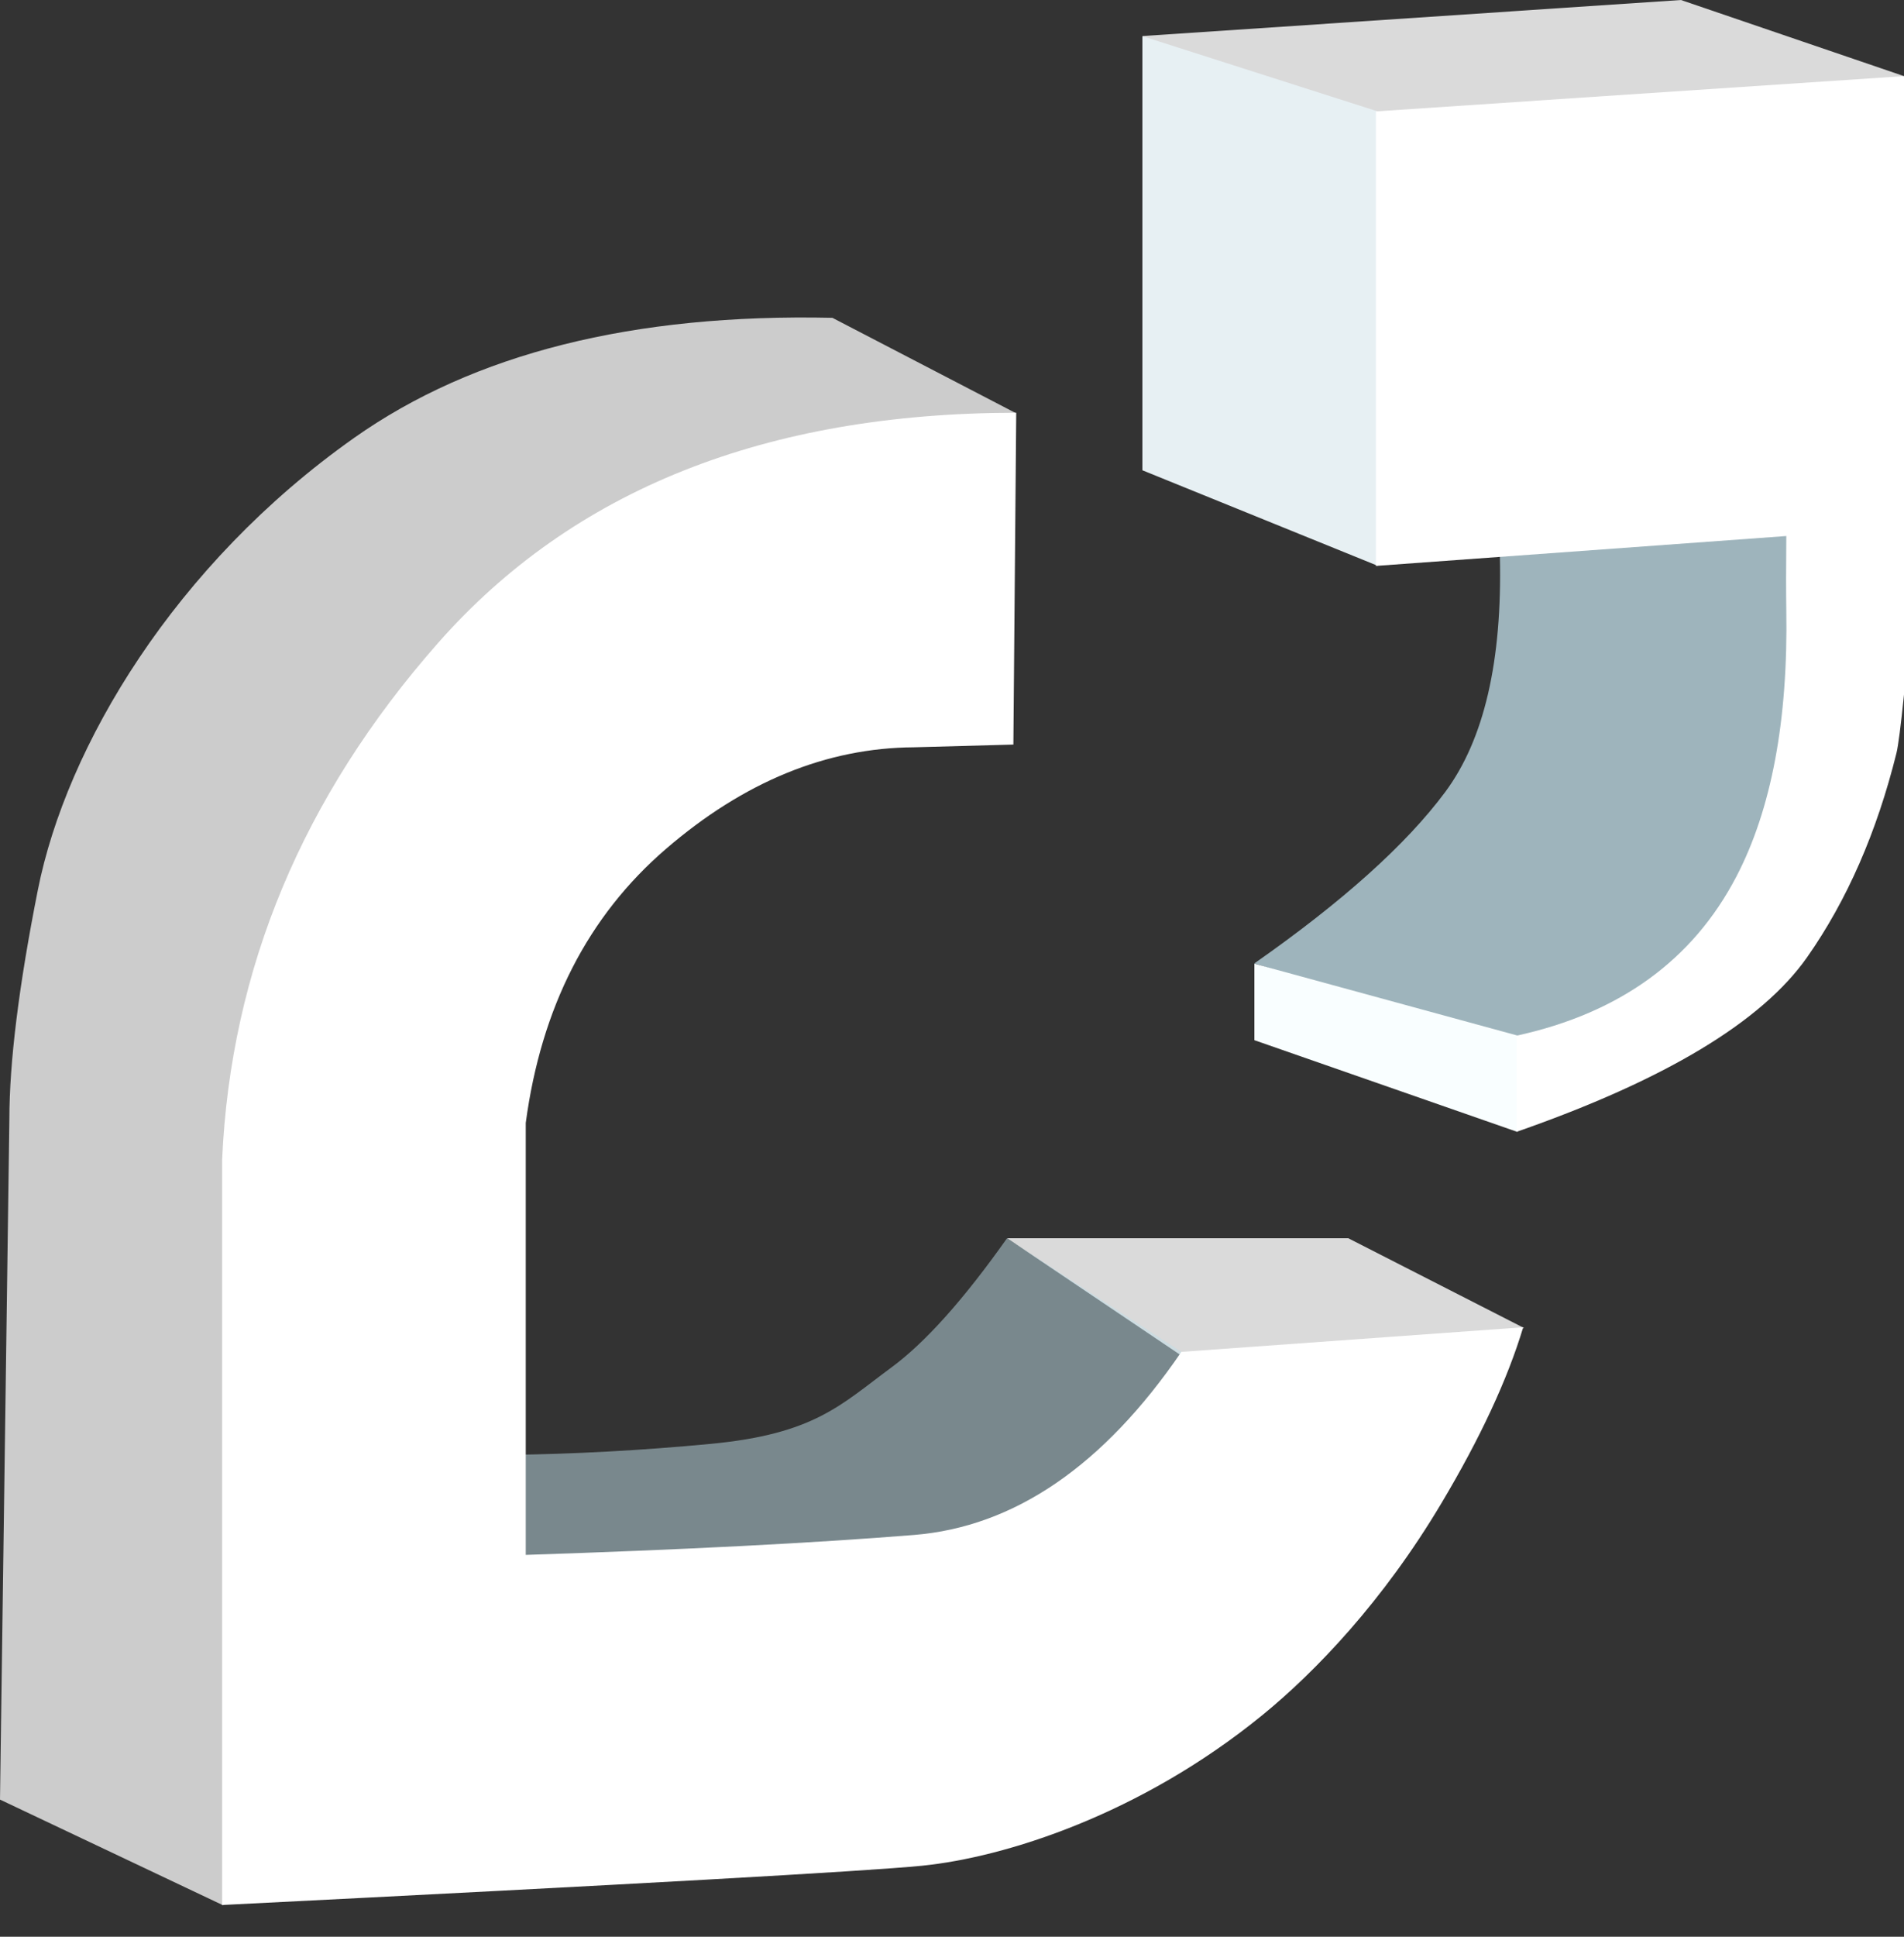 <?xml version="1.0" encoding="UTF-8"?>
<svg width="60px" height="61px" viewBox="0 0 60 61" version="1.1" xmlns="http://www.w3.org/2000/svg" xmlns:xlink="http://www.w3.org/1999/xlink">
    <rect x="0" y="0" width="60" height="61" fill="#333333" stroke="none"/>
    <title>img-c1-quote</title>
    <g id="Project-pages_connected-workers" stroke="none" stroke-width="1" fill="none" fill-rule="evenodd">
        <g id="Project-page_weatherford" transform="translate(-692, -1160)">
            <g id="img-c1-quote" transform="translate(692, 1160)">
                <g id="Group-8-Copy" transform="translate(0, 10)">
                    <path d="M32.016,3.014 L26.231,0.01 C19.952,-0.128 14.928,1.132 11.16,3.791 C5.508,7.78 2.091,13.506 1.193,18.03 C0.594,21.046 0.295,23.455 0.295,25.257 L0,46.68 L7.034,50.011 L10.726,15.73 L32.016,3.014 Z" id="Path-4-Copy" fill-opacity="0.75" fill="#FFFFFF"></path>
                    <path d="M31.738,29 L42.488,29 L48.028,31.828 L42.731,32.609 L37.269,32.724 L31.738,29 Z" id="Path-9" fill="#DADADA"></path>
                    <path d="M16,35.823 C18.073,35.799 20.203,35.684 22.388,35.477 C25.666,35.167 26.491,34.248 28.09,33.07 C29.157,32.285 30.371,30.928 31.734,29 L37.275,32.61 L38,34.508 L29.65,39.583 L16.574,40 L16,35.823 Z" id="Path-8" fill-opacity="0.5" fill="#C1DFE9"></path>
                    <path d="M32.024,3 C24.127,3.007 18.049,5.428 13.792,10.265 C9.535,15.102 7.271,20.52 7,26.519 L7,50 C19.951,49.35 27.3,48.938 29.047,48.764 C31.666,48.503 35.936,47.153 39.775,44.024 C41.456,42.654 43.582,40.435 45.419,37.352 C46.645,35.297 47.505,33.447 48,31.804 L37.228,32.579 C34.774,36.168 31.963,38.091 28.794,38.346 C25.625,38.601 21.549,38.81 16.568,38.973 L16.568,25.367 C17.055,21.73 18.527,18.854 20.986,16.737 C23.445,14.62 26.05,13.554 28.8,13.537 L31.934,13.451 L32.024,3 Z" id="Path-2" fill="#FFFFFF"></path>
                </g>
                <g id="Group-22" transform="translate(36, 0)">
                    <path d="M0,1.136 L0.274,1.307 L7.416,3.701 L23.85,2.677 L24,2.398 L16.97,0 L0,1.136 Z" id="Path-10" fill="#DADADA"></path>
                    <path d="M3.524,30.346 C6.307,28.399 8.313,26.599 9.541,24.947 C10.768,23.296 11.343,20.819 11.265,17.517 L20.366,16.625 L20.575,20.783 L20.201,24.491 L18.959,27.863 L16.911,30.543 L13.006,32.655 L11.783,32.881 L3.524,30.346 Z" id="Path-15" fill-opacity="0.75" fill="#C1DFE9"></path>
                    <path d="M11.817,35.651 L3.529,32.762 L3.529,30.353 L11.855,32.626 L11.817,35.651 Z" id="Path-15-Copy" fill="#F9FEFF"></path>
                    <path d="M0,1.139 L0,14.812 L7.412,17.819 L7.808,16.885 L7.808,4.401 L7.412,3.508 L0,1.139 Z" id="Path-11" fill="#E7F0F3"></path>
                    <path d="M7.358,3.508 L7.358,17.824 L20.291,16.883 C20.282,17.885 20.282,18.664 20.291,19.221 C20.348,22.692 19.823,25.489 18.717,27.61 C17.344,30.241 15.037,31.911 11.795,32.619 L11.795,35.647 C16.47,34.017 19.521,32.183 20.949,30.146 C22.205,28.356 23.143,26.212 23.763,23.717 C23.819,23.488 23.898,22.875 24,21.877 L24,2.398 L7.358,3.508 Z" id="Path-10-Copy-2" fill="#FFFFFF"></path>
                </g>
            </g>
        </g>
    </g>
</svg>
